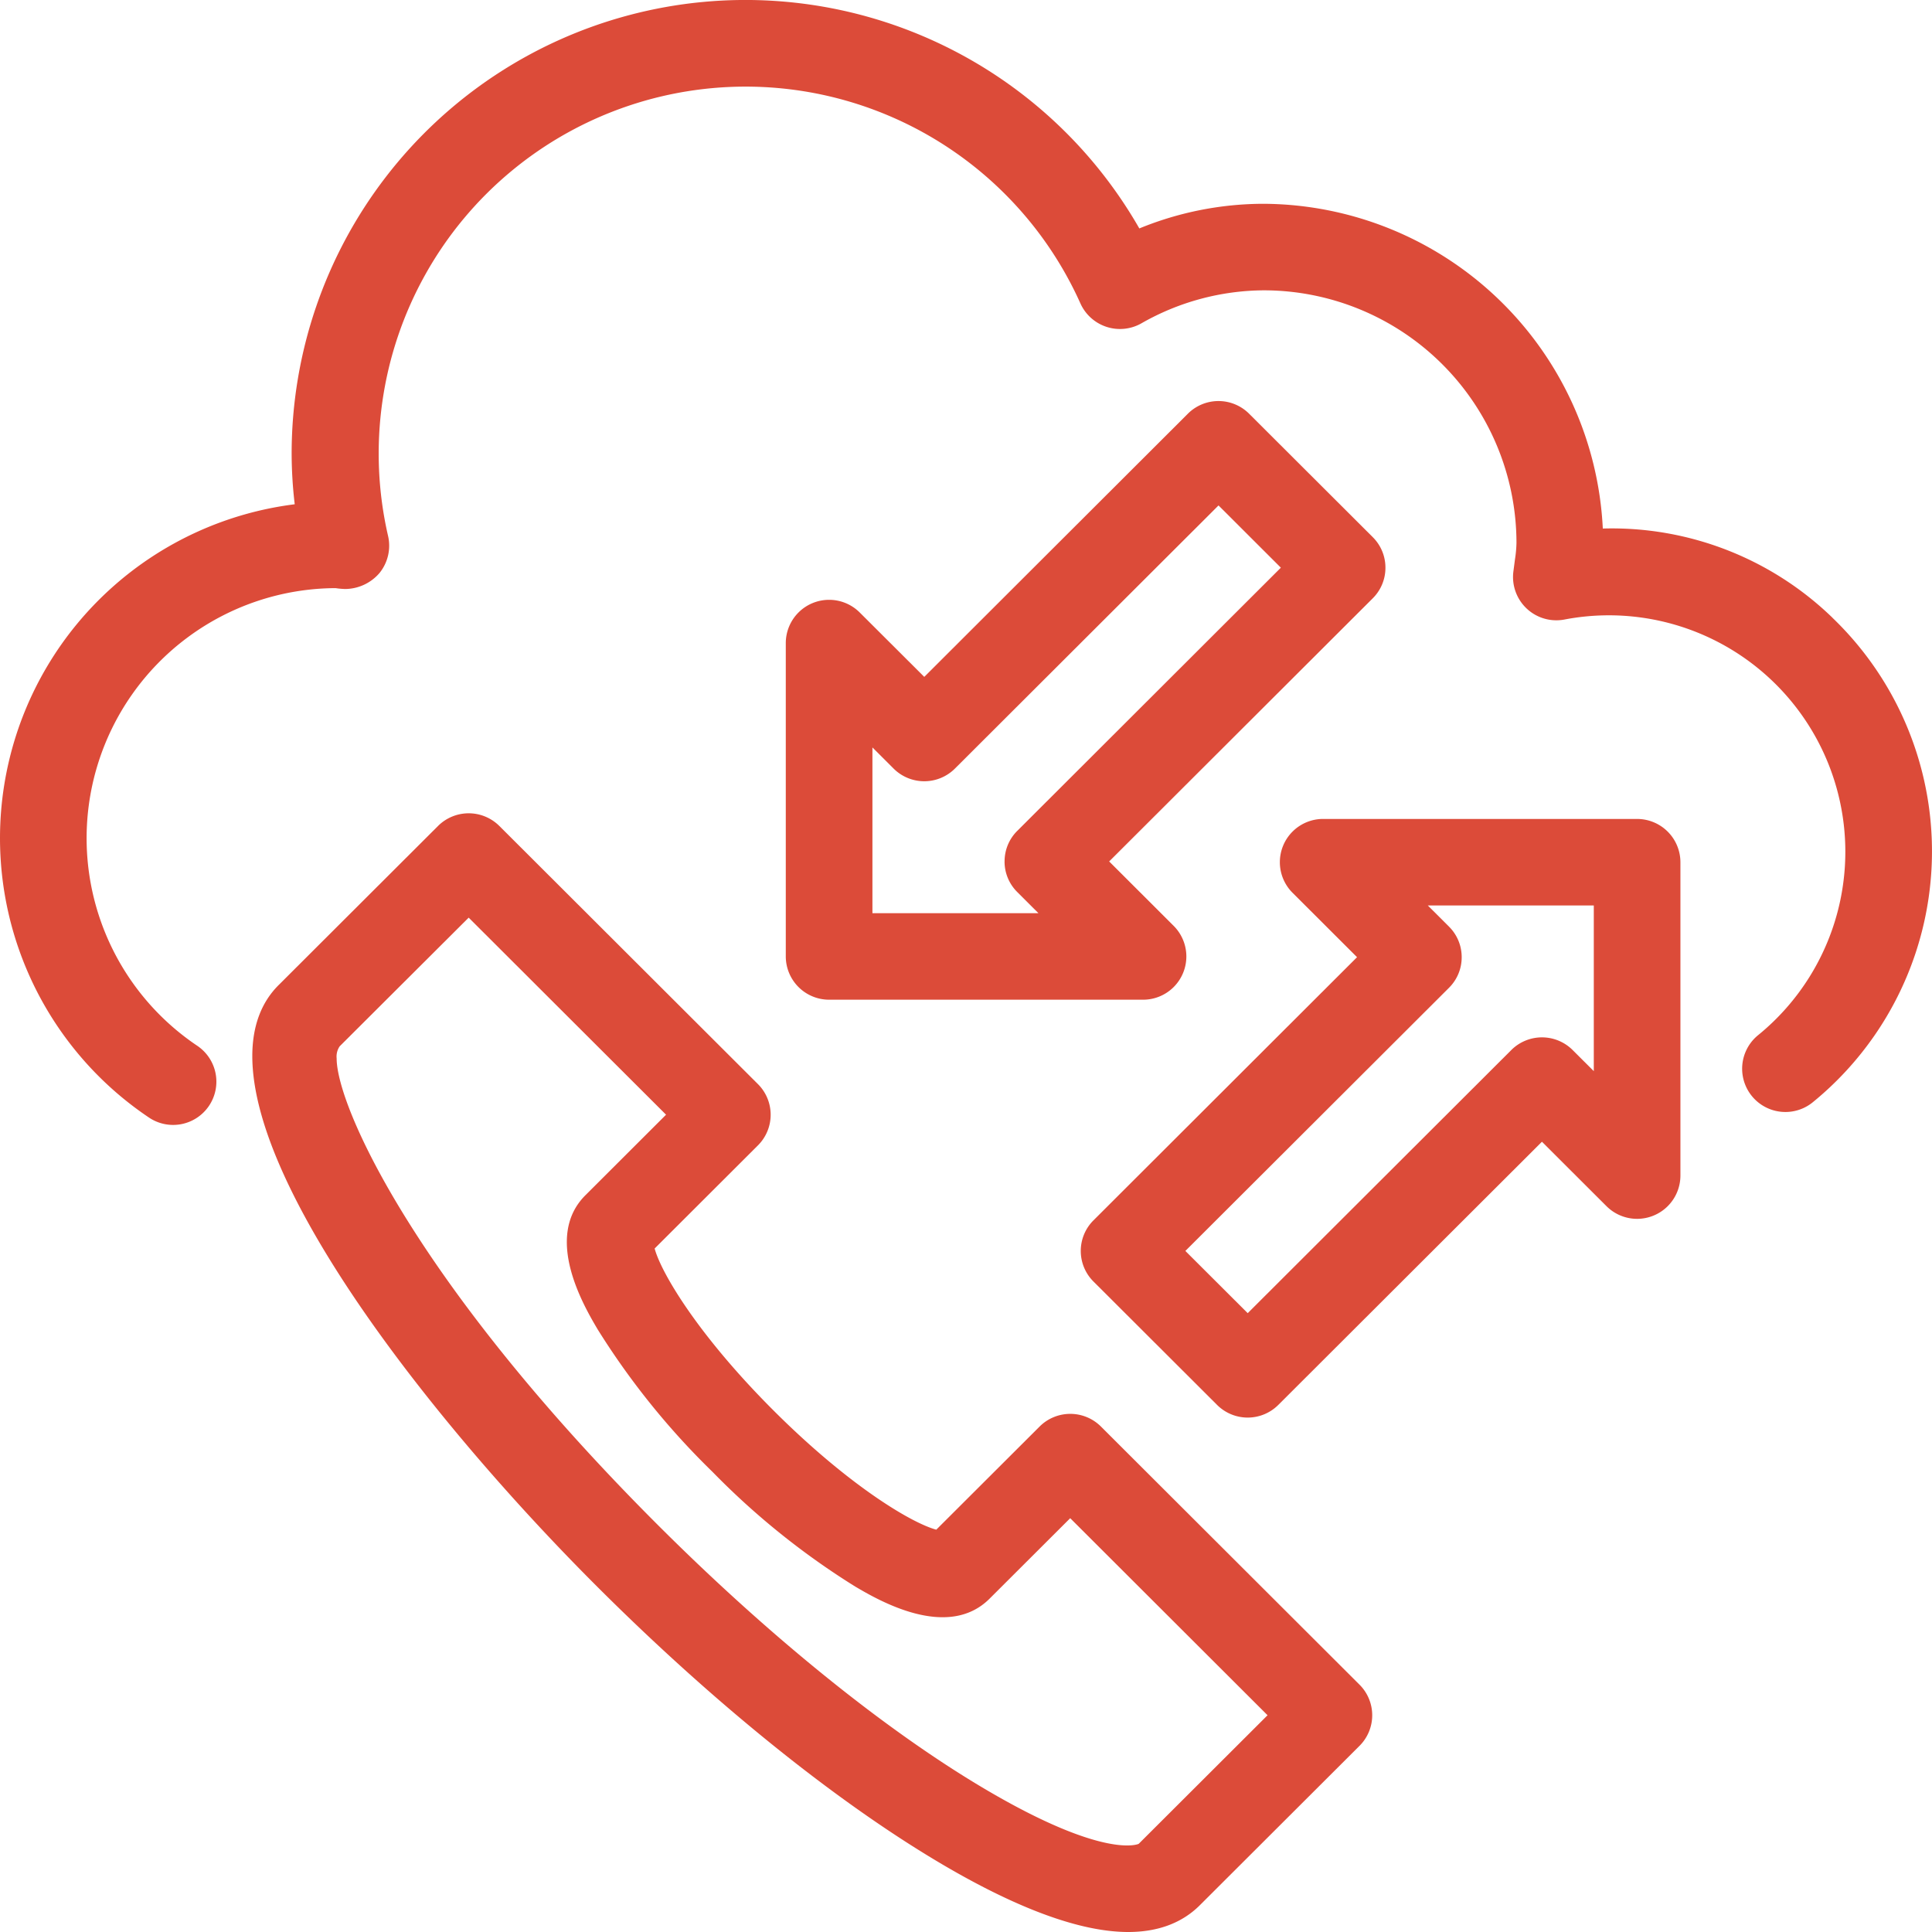 <?xml version="1.0" encoding="UTF-8"?>
<svg xmlns="http://www.w3.org/2000/svg" xmlns:xlink="http://www.w3.org/1999/xlink" width="280" height="280" viewBox="0 0 280 280">
  <defs>
    <clipPath id="a">
      <rect width="280" height="280" fill="none"></rect>
    </clipPath>
  </defs>
  <g clip-path="url(#a)">
    <path d="M265.586,89.536A45.943,45.943,0,0,0,232.291,76.6,49.486,49.486,0,0,0,183.14,29.535a47.6,47.6,0,0,0-18.02,3.572A65.767,65.767,0,0,0,42.267,65.657a63.479,63.479,0,0,0,.446,7.426,48.767,48.767,0,0,0-21.176,88.846,6.269,6.269,0,1,0,7.029-10.382A36.241,36.241,0,0,1,48.631,85.236a11.364,11.364,0,0,0,1.375.127,6.625,6.625,0,0,0,4.986-2.308,6.288,6.288,0,0,0,1.251-5.377,53.176,53.176,0,0,1,100.34-33.7,6.288,6.288,0,0,0,8.793,2.907,36.142,36.142,0,0,1,17.765-4.809,36.648,36.648,0,0,1,36.638,36.574,17.767,17.767,0,0,1-.22,2.432l-.237,1.817a6.275,6.275,0,0,0,7.4,6.89,34.266,34.266,0,0,1,28.065,60.243,6.271,6.271,0,0,0,7.939,9.711,46.92,46.92,0,0,0,2.858-70.2" fill="#dc4b39"></path>
    <path d="M149.234,173.483a6.293,6.293,0,0,0-8.876,0l-14.981,14.953c-3.466-.924-12.505-6.209-23.553-17.239S85.481,151.14,84.56,147.687l14.975-14.951a6.269,6.269,0,0,0,0-8.871L62.048,86.445a6.292,6.292,0,0,0-8.876,0L30.05,109.523c-2.524,2.521-3.8,5.982-3.8,10.285,0,19.923,26.941,53.885,50.01,76.914C93.266,213.7,111.043,228,126.309,236.979c11.024,6.48,20.069,9.765,26.884,9.765,4.317,0,7.818-1.311,10.4-3.9l23.123-23.08a6.259,6.259,0,0,0,0-8.864ZM74.527,139.967c-6.106,6.088-.187,16.117,1.758,19.415a109.949,109.949,0,0,0,16.659,20.674,110.17,110.17,0,0,0,20.7,16.633c3.3,1.938,13.341,7.84,19.448,1.754l11.695-11.671,28.6,28.557-18.671,18.635c-.036.031-4.874,2.3-22.048-7.8-14.376-8.452-31.262-22.057-47.55-38.315-35.24-35.184-46.643-60.816-46.644-67.715a2.627,2.627,0,0,1,.44-1.754L57.607,99.736l28.607,28.559Z" transform="translate(10.316 33.256)" fill="#dc4b39"></path>
    <path d="M168.657,65.878a6.219,6.219,0,0,0-1.839-4.431L148.9,43.561a6.281,6.281,0,0,0-8.878,0L101.82,81.7l-9.353-9.332A6.279,6.279,0,0,0,81.751,76.8v45.417a6.281,6.281,0,0,0,6.278,6.269h45.5a6.267,6.267,0,0,0,4.438-10.7l-9.349-9.338L166.821,70.31a6.224,6.224,0,0,0,1.836-4.433m-55.2,42.571a6.22,6.22,0,0,0,1.84,4.433l3.07,3.066H94.308V91.926l3.073,3.067a6.291,6.291,0,0,0,8.878,0l38.207-38.14,9.035,9.021-38.2,38.141a6.22,6.22,0,0,0-1.84,4.433" transform="translate(32.131 16.399)" fill="#dc4b39"></path>
    <path d="M193.069,85.2h-45.5a6.267,6.267,0,0,0-4.438,10.7l9.35,9.335L114.28,143.377a6.257,6.257,0,0,0,0,8.864l17.914,17.881a6.279,6.279,0,0,0,8.876,0l38.207-38.14,9.352,9.336a6.278,6.278,0,0,0,10.717-4.431V91.471a6.281,6.281,0,0,0-6.277-6.269m-25.423,20.036a6.22,6.22,0,0,0-1.84-4.433l-3.07-3.066h24.056v24.015l-3.073-3.067a6.294,6.294,0,0,0-8.878,0l-38.207,38.14-9.035-9.017,38.207-38.139a6.22,6.22,0,0,0,1.84-4.433" transform="translate(44.193 33.487)" fill="#dc4b39"></path>
  </g>
</svg>
